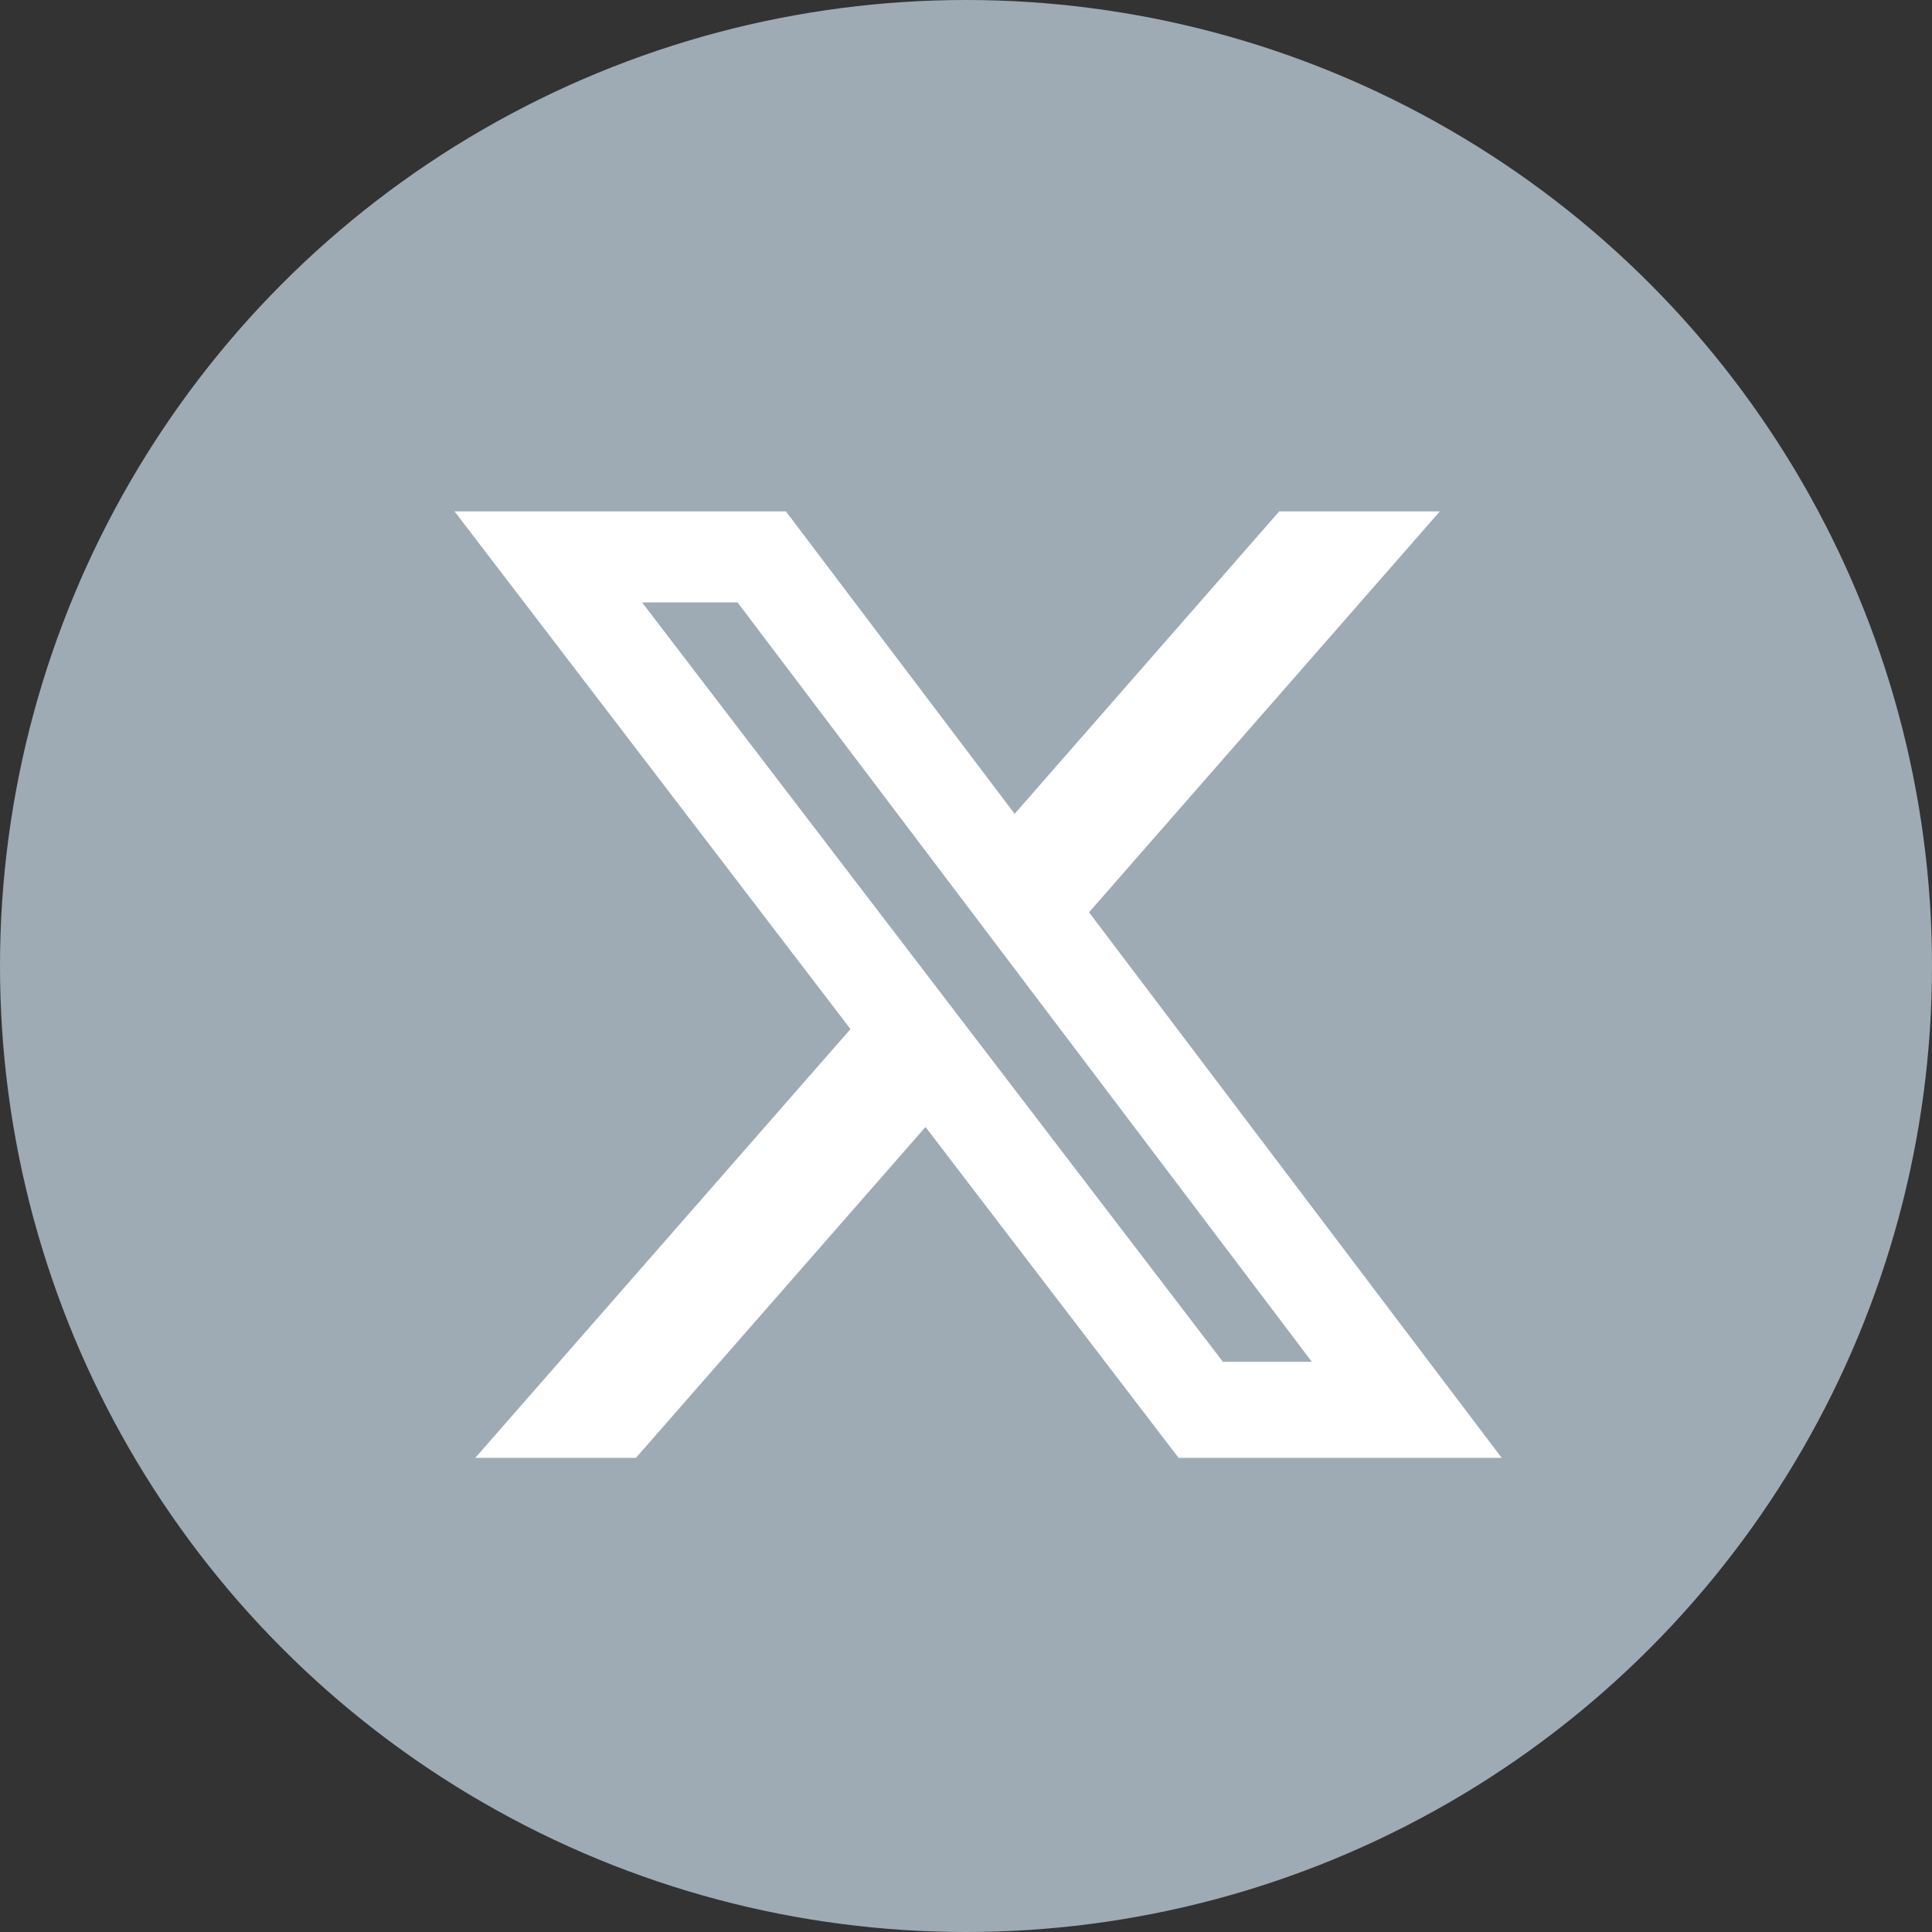 <svg width="34" height="34" viewBox="0 0 34 34" fill="none" xmlns="http://www.w3.org/2000/svg">
<rect x="0" y="0" width="34" height="34" fill="#333333" stroke="none"/>
<circle cx="17" cy="17" r="17" fill="#9EABB5"/>
<path d="M22.512 9H25.338L19.165 16.055L26.427 25.656H20.741L16.287 19.833L11.191 25.656H8.364L14.967 18.11L8 9H13.831L17.856 14.322L22.512 9ZM21.521 23.965H23.086L12.98 10.602H11.3L21.521 23.965Z" fill="white"/>
</svg>
